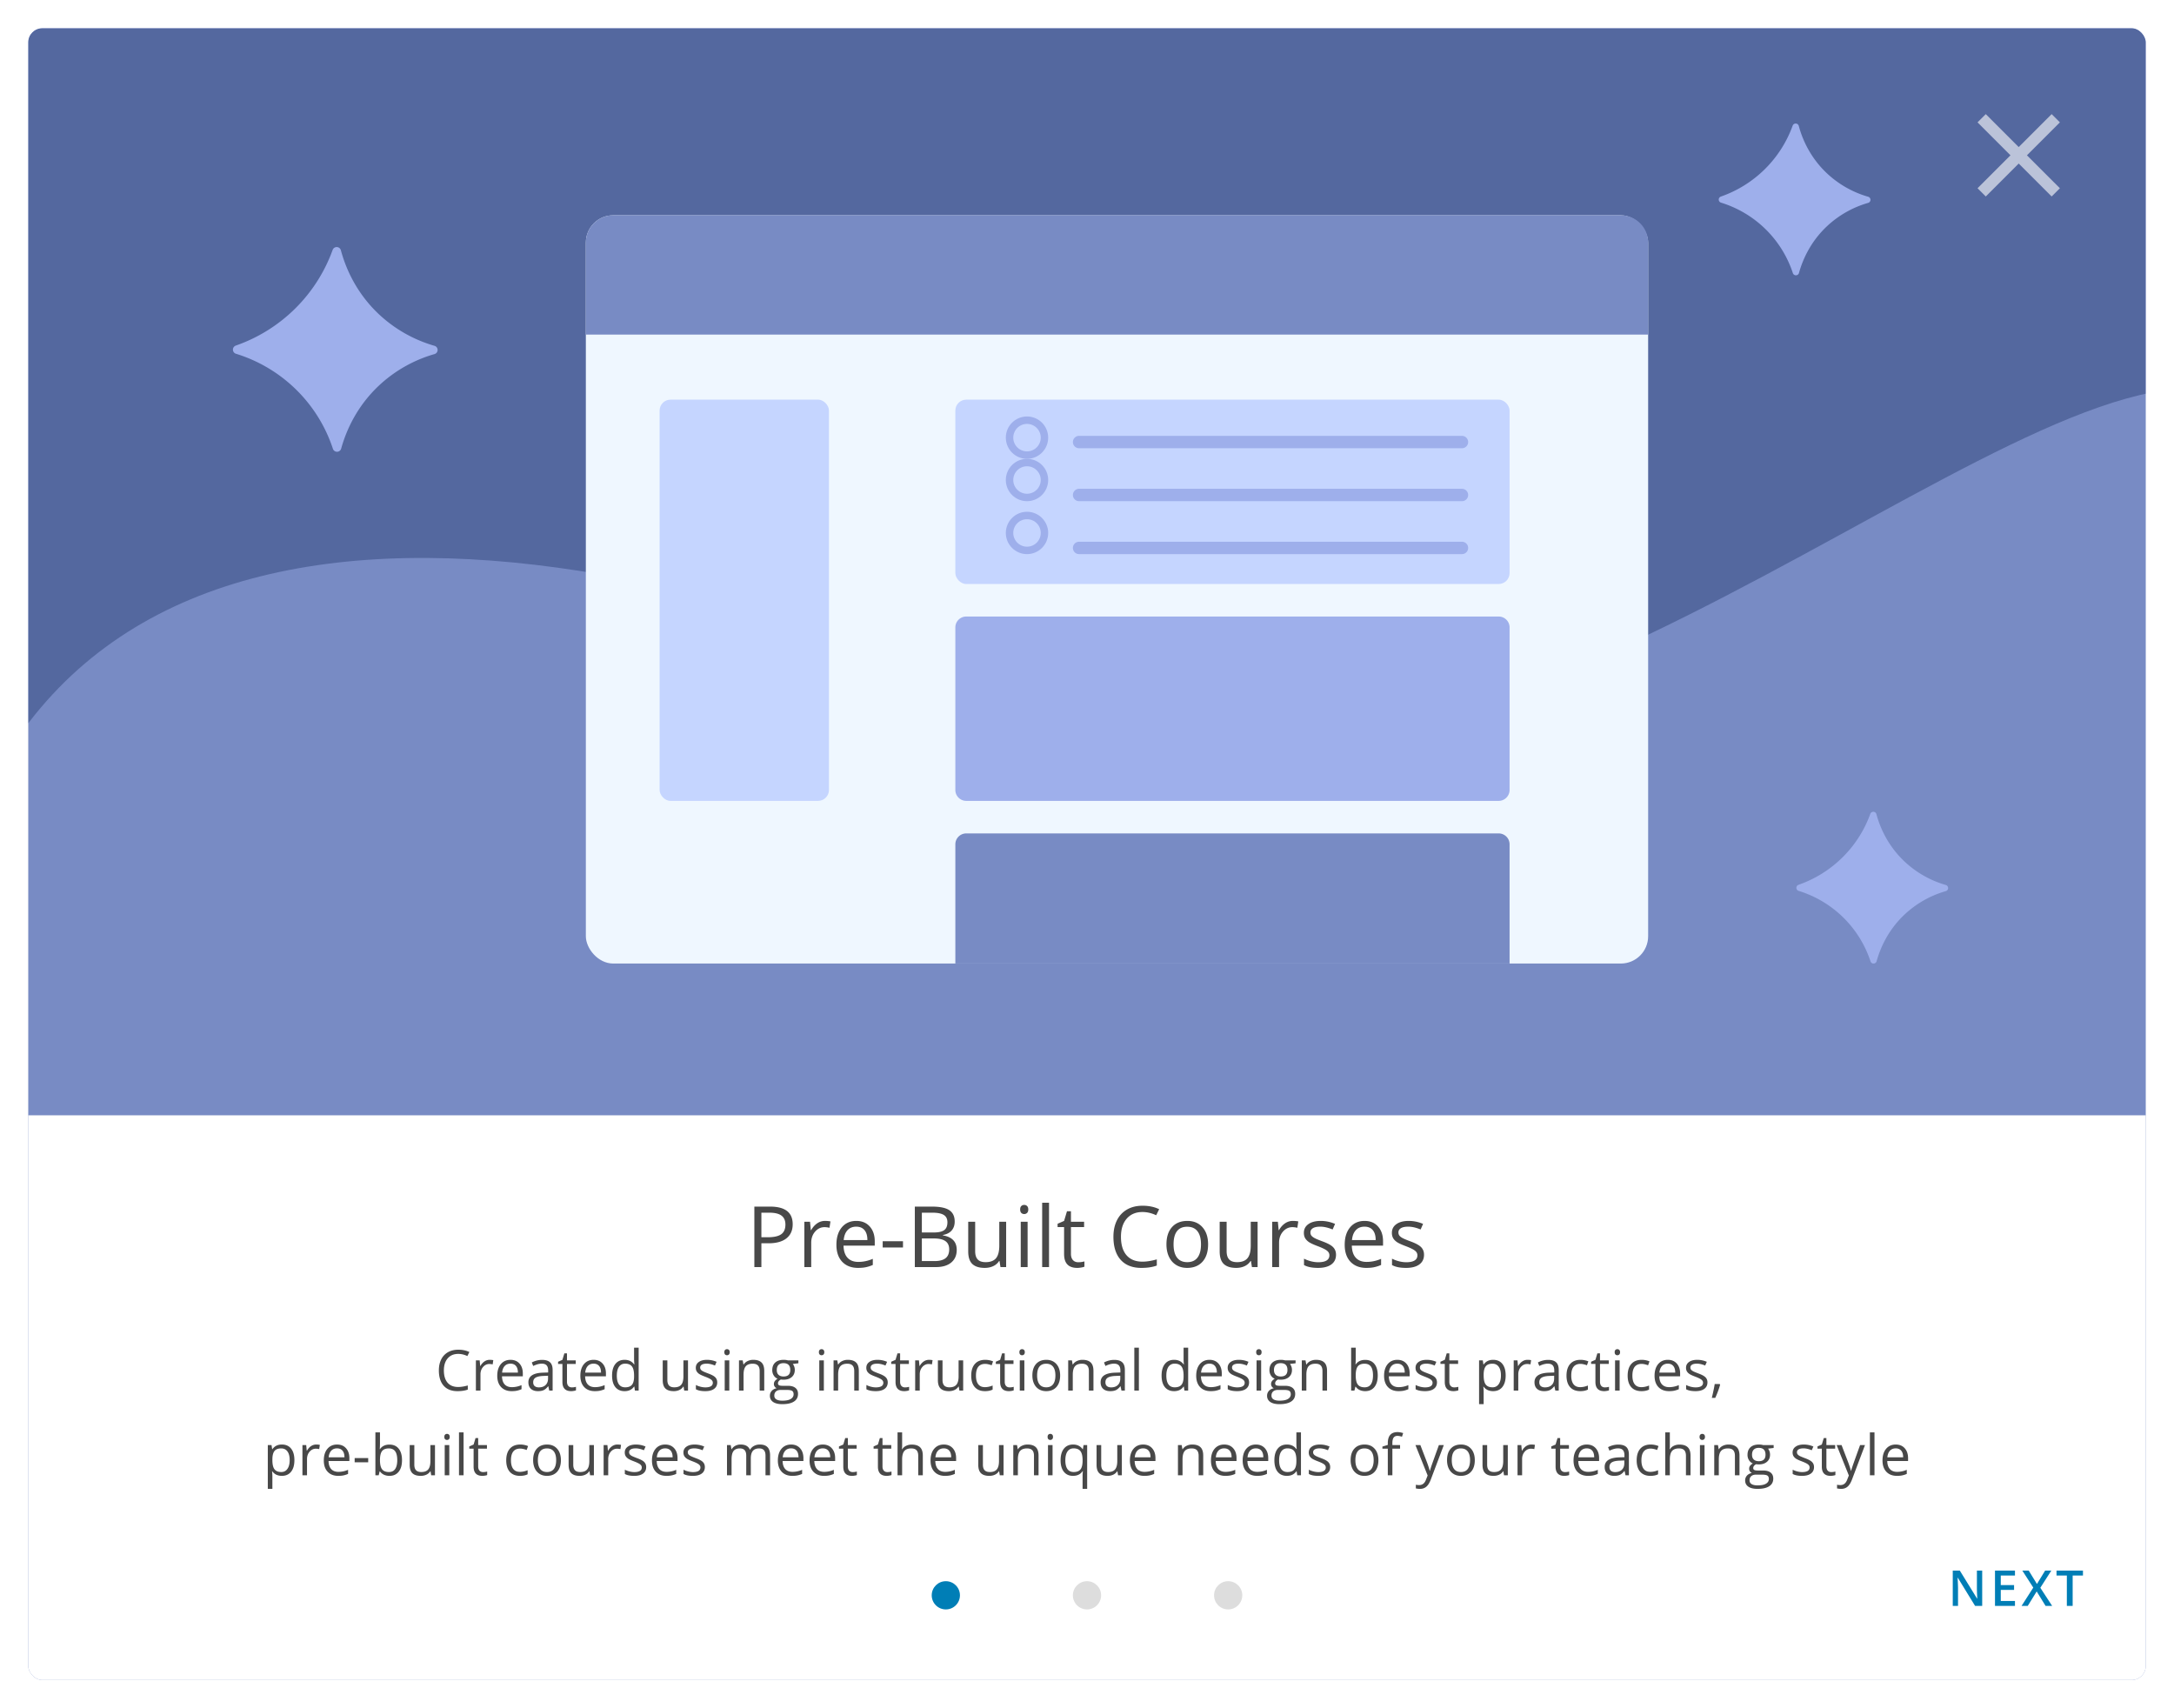 <svg xmlns="http://www.w3.org/2000/svg" width="616" height="484" fill="none"><g filter="url(#a)"><g clip-path="url(#b)"><rect width="600" height="468" x="8" y="6" fill="#788BC4" rx="4"/><g filter="url(#c)"><path fill="#54689F" d="M291.5 195C146.074 131.258-4.28 123.266-20 278V-9h643v113c-66.167-2.5-210.235 144.152-331.5 91z"/></g><g filter="url(#d)"><path fill="#9EAFEB" d="M96.67 121.105a1.218 1.218 0 0 1-1.147.895 1.226 1.226 0 0 1-1.191-.836 41.789 41.789 0 0 0-10.451-16.803 41.935 41.935 0 0 0-17.024-10.132A1.224 1.224 0 0 1 66 93.086a1.218 1.218 0 0 1 .816-1.173 44.922 44.922 0 0 0 16.792-10.462 44.775 44.775 0 0 0 10.65-16.647A1.22 1.22 0 0 1 95.461 64a1.224 1.224 0 0 1 1.127.908c1.28 4.752 4.118 11.75 10.528 17.892a38.641 38.641 0 0 0 16.001 9.18 1.224 1.224 0 0 1 .882 1.172 1.218 1.218 0 0 1-.882 1.17 38.578 38.578 0 0 0-15.657 8.842c-6.516 6.086-9.45 13.106-10.79 17.94z"/></g><g filter="url(#e)"><path fill="#9EAFEB" d="M509.738 71.336a.9.9 0 0 1-.85.664.906.906 0 0 1-.883-.62 30.986 30.986 0 0 0-7.748-12.457 31.095 31.095 0 0 0-12.622-7.512.909.909 0 0 1-.635-.848.903.903 0 0 1 .605-.869 33.295 33.295 0 0 0 12.449-7.756 33.2 33.2 0 0 0 7.896-12.342.902.902 0 0 1 .893-.595.906.906 0 0 1 .835.673c.949 3.523 3.053 8.711 7.805 13.265a28.65 28.65 0 0 0 11.863 6.806.904.904 0 0 1 0 1.736 28.607 28.607 0 0 0-11.608 6.555c-4.831 4.512-7.005 9.717-8 13.3z"/></g><g filter="url(#f)"><path fill="#9EAFEB" d="M531.738 266.336a.905.905 0 0 1-1.733.044 30.992 30.992 0 0 0-7.748-12.457 31.088 31.088 0 0 0-12.622-7.512.908.908 0 0 1-.635-.848.905.905 0 0 1 .605-.869 33.291 33.291 0 0 0 12.449-7.756 33.198 33.198 0 0 0 7.896-12.342.903.903 0 0 1 1.421-.395c.15.121.258.287.307.473.949 3.523 3.053 8.711 7.805 13.265a28.65 28.65 0 0 0 11.863 6.806.904.904 0 0 1 0 1.736 28.598 28.598 0 0 0-11.608 6.555c-4.831 4.512-7.005 9.717-8 13.3z"/></g><g filter="url(#g)"><rect width="301" height="212" x="166" y="55" fill="#EFF7FF" rx="7.737"/><rect width="47.986" height="113.681" x="186.899" y="107.232" fill="#C5D5FF" rx="3.095"/><rect width="157.043" height="52.232" x="270.696" y="107.232" fill="#C5D5FF" rx="3.095"/><path fill="#788BC4" d="M166 62.737A7.737 7.737 0 0 1 173.737 55h285.526A7.737 7.737 0 0 1 467 62.737v26.06H166v-26.06z"/><path fill="#9EAFEB" d="M270.696 171.776a3.095 3.095 0 0 1 3.095-3.095h150.853a3.095 3.095 0 0 1 3.095 3.095v46.042a3.095 3.095 0 0 1-3.095 3.095H273.791a3.095 3.095 0 0 1-3.095-3.095v-46.042z"/><path fill="#788BC4" d="M270.696 233.225a3.095 3.095 0 0 1 3.095-3.095h150.853a3.095 3.095 0 0 1 3.095 3.095V267H270.696v-33.775z"/><path stroke="#9EAFEB" stroke-linecap="round" stroke-width="3.512" d="M305.756 134.244h108.488m-108.488 15h108.488m-108.488 27h84.488"/><path stroke="#9EAFEB" stroke-width="2.107" d="M295.946 175.5c0 2.371-2.126 4.446-4.946 4.446s-4.946-2.075-4.946-4.446c0-2.371 2.126-4.446 4.946-4.446s4.946 2.075 4.946 4.446z"/><path stroke="#9EAFEB" stroke-linecap="round" stroke-width="3.512" d="M305.756 119.244h108.488m-108.488 57h84.488"/><path stroke="#9EAFEB" stroke-width="2.107" d="M295.946 175.5c0 2.371-2.126 4.446-4.946 4.446s-4.946-2.075-4.946-4.446c0-2.371 2.126-4.446 4.946-4.446s4.946 2.075 4.946 4.446z"/><path stroke="#9EAFEB" stroke-linecap="round" stroke-width="3.512" d="M305.756 176.244h84.488"/><circle cx="291" cy="118" r="4.946" stroke="#9EAFEB" stroke-width="2.107"/><circle cx="291" cy="176" r="4.946" stroke="#9EAFEB" stroke-width="2.107"/></g><circle cx="291" cy="134" r="4.946" stroke="#9EAFEB" stroke-width="2.107"/><circle cx="291" cy="149" r="4.946" stroke="#9EAFEB" stroke-width="2.107"/><path fill="#fff" fill-opacity=".6" fill-rule="evenodd" d="m583.667 32.667-2.334-2.334L572 39.667l-9.333-9.334-2.334 2.334L569.667 42l-9.334 9.333 2.334 2.334L572 44.333l9.333 9.334 2.334-2.334L574.333 42l9.334-9.333z" clip-rule="evenodd"/><path fill="#fff" d="M8 314h600v160H8z"/><circle cx="268" cy="450" r="4" fill="#007EB6"/><circle cx="308" cy="450" r="4" fill="#DDD"/><circle cx="348" cy="450" r="4" fill="#DDD"/><path fill="#007EB6" d="M561.652 453h-2.016l-4.895-7.978h-.061c.018.269.034.554.048.855.018.301.031.611.041.93.013.319.025.642.034.97V453h-1.491v-9.994h2.003l4.888 7.923h.048l-.034-.8c-.014-.301-.028-.611-.041-.93a83.857 83.857 0 0 1-.021-.936v-5.257h1.497V453zm9.286 0h-5.661v-9.994h5.661v1.381h-4.02v2.714h3.767v1.374h-3.767v3.137h4.02V453zm10.536 0h-1.867l-2.515-4.095-2.53 4.095h-1.756l3.322-5.182-3.097-4.812h1.812l2.324 3.787 2.311-3.787h1.756l-3.11 4.86 3.35 5.134zm5.812 0h-1.647v-8.6h-2.926v-1.394h7.492v1.394h-2.919v8.6z"/><path fill="#484848" d="M224.609 344.859c0 1.735-.593 3.071-1.781 4.008-1.18.93-2.871 1.395-5.074 1.395h-2.016V357h-1.992v-17.133h4.442c4.281 0 6.421 1.664 6.421 4.992zm-8.871 3.692h1.793c1.766 0 3.043-.285 3.832-.856.789-.57 1.184-1.484 1.184-2.742 0-1.133-.371-1.976-1.113-2.531-.743-.555-1.899-.832-3.469-.832h-2.227v6.961zm18.035-4.629a7.68 7.68 0 0 1 1.536.14l-.27 1.805c-.531-.117-1-.176-1.406-.176-1.039 0-1.93.422-2.672 1.266-.734.844-1.102 1.895-1.102 3.152V357h-1.945v-12.844h1.606l.222 2.379h.094c.476-.836 1.051-1.48 1.723-1.933a3.869 3.869 0 0 1 2.214-.68zm9.364 13.312c-1.899 0-3.399-.578-4.5-1.734-1.094-1.156-1.641-2.762-1.641-4.816 0-2.071.508-3.715 1.524-4.934 1.023-1.219 2.394-1.828 4.113-1.828 1.609 0 2.883.531 3.82 1.594.938 1.054 1.406 2.449 1.406 4.183v1.231h-8.847c.039 1.508.418 2.652 1.136 3.433.727.782 1.747 1.172 3.059 1.172 1.383 0 2.75-.289 4.102-.867v1.734a9.952 9.952 0 0 1-1.957.633c-.61.133-1.348.199-2.215.199zm-.528-11.683c-1.031 0-1.855.336-2.472 1.008-.61.671-.969 1.601-1.078 2.789h6.714c0-1.227-.273-2.164-.82-2.813-.547-.656-1.328-.984-2.344-.984zm7.5 5.906v-1.781h5.754v1.781h-5.754zm9.106-11.59h4.84c2.273 0 3.918.34 4.933 1.02 1.016.679 1.524 1.754 1.524 3.222 0 1.016-.285 1.856-.856 2.52-.562.656-1.386 1.082-2.472 1.277v.117c2.601.446 3.902 1.813 3.902 4.102 0 1.531-.52 2.727-1.559 3.586-1.031.859-2.476 1.289-4.336 1.289h-5.976v-17.133zm1.992 7.336h3.281c1.407 0 2.418-.219 3.035-.656.618-.445.926-1.192.926-2.238 0-.961-.344-1.653-1.031-2.075-.688-.429-1.781-.644-3.281-.644h-2.93v5.613zm0 1.688v6.41h3.574c1.383 0 2.422-.266 3.117-.797.704-.539 1.055-1.379 1.055-2.52 0-1.062-.359-1.843-1.078-2.343-.711-.5-1.797-.75-3.258-.75h-3.41zm15.105-4.735v8.332c0 1.047.239 1.828.715 2.344.477.516 1.223.773 2.239.773 1.343 0 2.324-.367 2.941-1.101.625-.734.938-1.934.938-3.598v-6.75h1.945V357h-1.606l-.281-1.723h-.105a3.866 3.866 0 0 1-1.664 1.453c-.704.336-1.508.504-2.414.504-1.563 0-2.735-.371-3.516-1.113-.774-.742-1.16-1.93-1.16-3.562v-8.403h1.968zM291.172 357h-1.945v-12.844h1.945V357zm-2.11-16.324c0-.446.11-.77.329-.973.218-.211.492-.316.82-.316.312 0 .582.105.809.316.226.211.339.535.339.973 0 .437-.113.765-.339.984a1.149 1.149 0 0 1-.809.317c-.328 0-.602-.106-.82-.317-.219-.219-.329-.547-.329-.984zm8.18 16.324h-1.945v-18.234h1.945V357zm8.274-1.371c.343 0 .675-.024.996-.07.32-.055.574-.11.761-.164v1.488c-.211.101-.523.183-.937.246-.406.07-.774.105-1.102.105-2.484 0-3.726-1.308-3.726-3.925v-7.641h-1.84v-.938l1.84-.808.82-2.742h1.125v2.976h3.727v1.512h-3.727v7.559c0 .773.184 1.367.551 1.781.367.414.871.621 1.512.621zm18.199-14.227c-1.883 0-3.371.629-4.465 1.887-1.086 1.25-1.629 2.965-1.629 5.145 0 2.242.524 3.976 1.57 5.203 1.055 1.218 2.555 1.828 4.5 1.828 1.196 0 2.559-.215 4.09-.645v1.746c-1.187.446-2.652.668-4.394.668-2.524 0-4.473-.765-5.848-2.296-1.367-1.532-2.051-3.708-2.051-6.528 0-1.765.328-3.312.985-4.64.664-1.329 1.617-2.352 2.859-3.071 1.25-.719 2.719-1.078 4.406-1.078 1.797 0 3.367.328 4.711.984l-.844 1.711c-1.296-.609-2.593-.914-3.89-.914zm18.597 9.164c0 2.094-.527 3.731-1.582 4.911-1.054 1.171-2.511 1.757-4.371 1.757-1.148 0-2.168-.269-3.058-.808-.891-.539-1.578-1.313-2.063-2.321-.484-1.007-.726-2.187-.726-3.539 0-2.093.523-3.722 1.57-4.886 1.047-1.172 2.5-1.758 4.359-1.758 1.797 0 3.223.598 4.278 1.793 1.062 1.195 1.593 2.812 1.593 4.851zm-9.785 0c0 1.641.328 2.891.985 3.75.656.86 1.621 1.289 2.894 1.289 1.274 0 2.239-.425 2.895-1.277.664-.859.996-2.113.996-3.762 0-1.632-.332-2.871-.996-3.714-.656-.852-1.629-1.278-2.918-1.278-1.274 0-2.235.418-2.883 1.254-.648.836-.973 2.082-.973 3.738zm15.035-6.41v8.332c0 1.047.239 1.828.715 2.344.477.516 1.223.773 2.239.773 1.343 0 2.324-.367 2.941-1.101.625-.734.938-1.934.938-3.598v-6.75h1.945V357h-1.606l-.281-1.723h-.105a3.866 3.866 0 0 1-1.664 1.453c-.704.336-1.508.504-2.414.504-1.563 0-2.735-.371-3.516-1.113-.774-.742-1.16-1.93-1.16-3.562v-8.403h1.968zm18.774-.234c.57 0 1.082.047 1.535.14l-.269 1.805c-.532-.117-1-.176-1.407-.176-1.039 0-1.929.422-2.672 1.266-.734.844-1.101 1.895-1.101 3.152V357h-1.945v-12.844h1.605l.223 2.379h.093c.477-.836 1.051-1.48 1.723-1.933a3.872 3.872 0 0 1 2.215-.68zm12.223 9.574c0 1.195-.446 2.117-1.336 2.766-.891.648-2.141.972-3.75.972-1.703 0-3.032-.269-3.985-.808v-1.805a9.602 9.602 0 0 0 1.981.738c.711.18 1.394.27 2.051.27 1.015 0 1.796-.16 2.343-.481.547-.328.821-.824.821-1.488 0-.5-.219-.926-.657-1.277-.429-.36-1.273-.781-2.531-1.266-1.195-.445-2.047-.832-2.555-1.16-.5-.336-.875-.715-1.125-1.137-.242-.422-.363-.925-.363-1.511 0-1.047.426-1.871 1.277-2.473.852-.609 2.02-.914 3.504-.914 1.383 0 2.735.281 4.055.844l-.691 1.582c-1.289-.532-2.457-.797-3.504-.797-.922 0-1.617.144-2.086.433-.469.289-.703.688-.703 1.196 0 .343.086.636.257.879.18.242.465.472.856.691.391.219 1.141.535 2.25.949 1.523.555 2.551 1.113 3.082 1.676.539.563.809 1.27.809 2.121zm8.601 3.738c-1.898 0-3.398-.578-4.5-1.734-1.094-1.156-1.64-2.762-1.64-4.816 0-2.071.507-3.715 1.523-4.934 1.023-1.219 2.395-1.828 4.113-1.828 1.61 0 2.883.531 3.821 1.594.937 1.054 1.406 2.449 1.406 4.183v1.231h-8.848c.039 1.508.418 2.652 1.137 3.433.726.782 1.746 1.172 3.058 1.172 1.383 0 2.75-.289 4.102-.867v1.734a9.931 9.931 0 0 1-1.957.633c-.609.133-1.348.199-2.215.199zm-.527-11.683c-1.031 0-1.856.336-2.473 1.008-.609.671-.969 1.601-1.078 2.789h6.715c0-1.227-.274-2.164-.82-2.813-.547-.656-1.329-.984-2.344-.984zm16.863 7.945c0 1.195-.445 2.117-1.336 2.766-.89.648-2.14.972-3.75.972-1.703 0-3.031-.269-3.984-.808v-1.805a9.593 9.593 0 0 0 1.98.738c.711.18 1.395.27 2.051.27 1.016 0 1.797-.16 2.344-.481.547-.328.82-.824.82-1.488 0-.5-.219-.926-.656-1.277-.43-.36-1.274-.781-2.531-1.266-1.196-.445-2.047-.832-2.555-1.16-.5-.336-.875-.715-1.125-1.137-.242-.422-.363-.925-.363-1.511 0-1.047.425-1.871 1.277-2.473.852-.609 2.02-.914 3.504-.914 1.383 0 2.734.281 4.055.844l-.692 1.582c-1.289-.532-2.457-.797-3.504-.797-.922 0-1.617.144-2.086.433-.468.289-.703.688-.703 1.196 0 .343.086.636.258.879.18.242.465.472.855.691.391.219 1.141.535 2.25.949 1.524.555 2.551 1.113 3.083 1.676.539.563.808 1.27.808 2.121zm-273.66 28.106c-1.255 0-2.247.419-2.977 1.257-.724.834-1.086 1.977-1.086 3.43 0 1.495.349 2.651 1.047 3.469.703.812 1.703 1.219 3 1.219.797 0 1.706-.144 2.727-.43v1.164c-.792.297-1.768.445-2.93.445-1.682 0-2.982-.51-3.898-1.531-.912-1.021-1.367-2.471-1.367-4.352 0-1.177.218-2.208.656-3.093a4.768 4.768 0 0 1 1.906-2.047c.833-.479 1.813-.719 2.938-.719 1.197 0 2.244.219 3.14.656l-.562 1.141c-.865-.406-1.729-.609-2.594-.609zm8.914 1.679c.38 0 .721.031 1.023.094l-.179 1.203a4.426 4.426 0 0 0-.938-.117c-.692 0-1.286.281-1.781.844-.49.562-.734 1.263-.734 2.101V392h-1.297v-8.562h1.07l.148 1.585h.063c.318-.557.701-.987 1.148-1.289a2.588 2.588 0 0 1 1.477-.453zm6.242 8.875c-1.265 0-2.265-.385-3-1.156-.729-.771-1.094-1.841-1.094-3.211 0-1.38.339-2.477 1.016-3.289.682-.812 1.596-1.219 2.742-1.219 1.073 0 1.922.354 2.547 1.063.625.703.938 1.633.938 2.789v.82h-5.899c.026 1.005.279 1.768.758 2.289.484.521 1.164.781 2.039.781.922 0 1.833-.192 2.734-.578v1.157a6.66 6.66 0 0 1-1.304.421c-.407.089-.899.133-1.477.133zm-.351-7.789c-.688 0-1.237.224-1.649.672-.406.448-.646 1.068-.719 1.859h4.477c0-.817-.182-1.442-.547-1.875-.364-.437-.885-.656-1.562-.656zM155.625 392l-.258-1.219h-.062c-.427.537-.854.901-1.282 1.094-.421.187-.95.281-1.585.281-.849 0-1.516-.218-2-.656-.48-.438-.719-1.06-.719-1.867 0-1.729 1.383-2.636 4.148-2.719l1.453-.047v-.531c0-.672-.146-1.167-.437-1.484-.287-.323-.748-.485-1.383-.485-.714 0-1.521.219-2.422.656l-.398-.992a6.104 6.104 0 0 1 1.382-.539 6.07 6.07 0 0 1 1.516-.195c1.021 0 1.776.226 2.266.68.495.453.742 1.179.742 2.179V392h-.961zm-2.93-.914c.808 0 1.44-.221 1.899-.664.463-.443.695-1.063.695-1.86v-.773l-1.297.055c-1.031.036-1.776.198-2.234.484-.453.281-.68.721-.68 1.32 0 .469.141.826.422 1.071.286.245.685.367 1.195.367zm9.336 0c.229 0 .451-.016.664-.047.214-.036.383-.073.508-.109v.992c-.141.068-.349.122-.625.164-.271.047-.516.07-.734.07-1.656 0-2.485-.872-2.485-2.617v-5.094h-1.226v-.625l1.226-.539.547-1.828h.75v1.985h2.485v1.007h-2.485v5.039c0 .516.123.912.367 1.188.245.276.581.414 1.008.414zm6.508 1.07c-1.266 0-2.266-.385-3-1.156-.729-.771-1.094-1.841-1.094-3.211 0-1.38.339-2.477 1.016-3.289.682-.812 1.596-1.219 2.742-1.219 1.073 0 1.922.354 2.547 1.063.625.703.938 1.633.938 2.789v.82h-5.899c.026 1.005.279 1.768.758 2.289.484.521 1.164.781 2.039.781.922 0 1.833-.192 2.734-.578v1.157a6.66 6.66 0 0 1-1.304.421c-.407.089-.899.133-1.477.133zm-.351-7.789c-.688 0-1.237.224-1.649.672-.406.448-.646 1.068-.719 1.859h4.477c0-.817-.182-1.442-.547-1.875-.365-.437-.885-.656-1.562-.656zm11.546 6.485h-.07c-.599.869-1.495 1.304-2.687 1.304-1.12 0-1.993-.383-2.618-1.148-.619-.766-.929-1.854-.929-3.266 0-1.411.312-2.508.937-3.289.625-.781 1.495-1.172 2.61-1.172 1.161 0 2.052.422 2.671 1.266h.102l-.055-.617-.031-.602v-3.484h1.297V392h-1.055l-.172-1.148zm-2.593.218c.885 0 1.526-.239 1.921-.718.402-.485.602-1.263.602-2.336v-.274c0-1.213-.203-2.078-.609-2.594-.401-.52-1.045-.781-1.93-.781-.76 0-1.344.297-1.75.891-.401.588-.602 1.422-.602 2.5 0 1.094.201 1.919.602 2.476.401.558.99.836 1.766.836zm11.953-7.632v5.554c0 .698.159 1.219.476 1.563.318.343.815.515 1.492.515.896 0 1.55-.244 1.961-.734.417-.49.625-1.289.625-2.398v-4.5h1.297V392h-1.07l-.187-1.148h-.071a2.58 2.58 0 0 1-1.109.968c-.469.224-1.005.336-1.61.336-1.041 0-1.822-.247-2.343-.742-.516-.495-.774-1.286-.774-2.375v-5.601h1.313zm14.133 6.226c0 .797-.297 1.412-.891 1.844-.594.432-1.427.648-2.5.648-1.135 0-2.021-.179-2.656-.539v-1.203c.411.208.851.372 1.32.492.474.12.93.18 1.367.18.677 0 1.198-.107 1.563-.32.364-.219.547-.55.547-.993 0-.333-.146-.617-.438-.851-.286-.24-.849-.521-1.687-.844-.797-.297-1.365-.555-1.704-.773a2.42 2.42 0 0 1-.75-.758c-.161-.281-.242-.617-.242-1.008 0-.698.284-1.247.852-1.648.568-.407 1.346-.61 2.336-.61.922 0 1.823.188 2.703.563l-.461 1.054c-.859-.354-1.638-.531-2.336-.531-.615 0-1.078.097-1.391.289-.312.193-.468.459-.468.797a.99.99 0 0 0 .171.586c.12.162.31.315.571.461.26.146.76.357 1.5.633 1.015.37 1.7.742 2.055 1.117.359.375.539.846.539 1.414zm3.414 2.336h-1.297v-8.562h1.297V392zm-1.407-10.883c0-.297.073-.513.219-.648a.755.755 0 0 1 .547-.211c.208 0 .388.07.539.211.151.14.227.357.227.648 0 .292-.076.511-.227.656a.763.763 0 0 1-.539.211.755.755 0 0 1-.547-.211c-.146-.145-.219-.364-.219-.656zM215.25 392v-5.539c0-.698-.159-1.219-.477-1.563-.317-.343-.815-.515-1.492-.515-.896 0-1.552.242-1.969.726-.416.485-.624 1.284-.624 2.399V392h-1.297v-8.562h1.054l.211 1.171h.063a2.623 2.623 0 0 1 1.117-.976 3.588 3.588 0 0 1 1.602-.352c1.031 0 1.807.25 2.328.75.52.495.781 1.289.781 2.383V392h-1.297zm10.977-8.562v.82l-1.586.187c.145.183.276.422.39.719.115.292.172.622.172.992 0 .839-.286 1.508-.859 2.008s-1.36.75-2.36.75c-.255 0-.494-.021-.718-.062-.552.291-.828.658-.828 1.101 0 .235.096.409.289.524.192.109.523.164.992.164h1.515c.927 0 1.638.195 2.133.586.5.39.75.958.75 1.703 0 .948-.38 1.669-1.14 2.164-.761.5-1.87.75-3.329.75-1.119 0-1.984-.209-2.593-.625-.604-.417-.907-1.005-.907-1.766 0-.521.167-.971.5-1.351.334-.381.803-.638 1.407-.774a1.378 1.378 0 0 1-.555-.461 1.232 1.232 0 0 1-.219-.726c0-.313.084-.586.25-.821.167-.234.43-.461.789-.679a2.349 2.349 0 0 1-1.086-.93 2.754 2.754 0 0 1-.414-1.5c0-.938.282-1.659.844-2.164.563-.511 1.359-.766 2.391-.766.448 0 .851.052 1.211.157h2.961zm-6.829 10c0 .463.196.815.586 1.054.391.24.951.36 1.68.36 1.089 0 1.893-.164 2.414-.493.526-.323.789-.763.789-1.32 0-.463-.143-.786-.429-.969-.287-.177-.826-.265-1.618-.265h-1.554c-.589 0-1.047.14-1.375.422-.329.281-.493.684-.493 1.211zm.704-7.258c0 .599.169 1.052.507 1.359.339.307.81.461 1.414.461 1.266 0 1.899-.615 1.899-1.844 0-1.286-.641-1.929-1.922-1.929-.609 0-1.078.164-1.406.492-.328.328-.492.815-.492 1.461zm13.336 5.82h-1.297v-8.562h1.297V392zm-1.407-10.883c0-.297.073-.513.219-.648a.755.755 0 0 1 .547-.211c.208 0 .388.07.539.211.151.14.226.357.226.648 0 .292-.075.511-.226.656a.763.763 0 0 1-.539.211.755.755 0 0 1-.547-.211c-.146-.145-.219-.364-.219-.656zM242.047 392v-5.539c0-.698-.159-1.219-.477-1.563-.317-.343-.815-.515-1.492-.515-.896 0-1.552.242-1.969.726-.416.485-.625 1.284-.625 2.399V392h-1.296v-8.562h1.054l.211 1.171h.063a2.623 2.623 0 0 1 1.117-.976 3.587 3.587 0 0 1 1.601-.352c1.032 0 1.808.25 2.328.75.521.495.782 1.289.782 2.383V392h-1.297zm9.492-2.336c0 .797-.297 1.412-.891 1.844-.593.432-1.427.648-2.5.648-1.135 0-2.02-.179-2.656-.539v-1.203c.412.208.852.372 1.32.492.474.12.93.18 1.368.18.677 0 1.198-.107 1.562-.32.365-.219.547-.55.547-.993 0-.333-.146-.617-.437-.851-.287-.24-.849-.521-1.688-.844-.797-.297-1.365-.555-1.703-.773a2.42 2.42 0 0 1-.75-.758c-.162-.281-.242-.617-.242-1.008 0-.698.284-1.247.851-1.648.568-.407 1.347-.61 2.336-.61.922 0 1.823.188 2.703.563l-.461 1.054c-.859-.354-1.638-.531-2.336-.531-.614 0-1.078.097-1.39.289-.313.193-.469.459-.469.797 0 .229.057.425.172.586.12.162.31.315.57.461.261.146.761.357 1.5.633 1.016.37 1.701.742 2.055 1.117.359.375.539.846.539 1.414zm4.883 1.422c.229 0 .45-.016.664-.047.213-.036.383-.073.508-.109v.992c-.141.068-.349.122-.625.164-.271.047-.516.07-.735.07-1.656 0-2.484-.872-2.484-2.617v-5.094h-1.227v-.625l1.227-.539.547-1.828h.75v1.985h2.484v1.007h-2.484v5.039c0 .516.122.912.367 1.188.245.276.581.414 1.008.414zm6.797-7.805c.38 0 .721.031 1.023.094l-.18 1.203a4.418 4.418 0 0 0-.937-.117c-.693 0-1.286.281-1.781.844-.49.562-.735 1.263-.735 2.101V392h-1.297v-8.562h1.071l.148 1.585h.063c.317-.557.7-.987 1.148-1.289.448-.302.94-.453 1.477-.453zm3.843.157v5.554c0 .698.159 1.219.477 1.563.318.343.815.515 1.492.515.896 0 1.55-.244 1.961-.734.417-.49.625-1.289.625-2.398v-4.5h1.297V392h-1.07l-.188-1.148h-.07a2.586 2.586 0 0 1-1.109.968c-.469.224-1.006.336-1.61.336-1.041 0-1.823-.247-2.344-.742-.515-.495-.773-1.286-.773-2.375v-5.601h1.312zm12.032 8.718c-1.24 0-2.201-.38-2.883-1.14-.677-.766-1.016-1.847-1.016-3.243 0-1.432.344-2.539 1.032-3.32.692-.781 1.677-1.172 2.953-1.172.411 0 .823.045 1.234.133.412.089.734.193.969.313l-.399 1.101a5.89 5.89 0 0 0-.937-.281 4.063 4.063 0 0 0-.899-.117c-1.739 0-2.609 1.109-2.609 3.328 0 1.052.211 1.859.633 2.422.427.562 1.057.843 1.89.843.714 0 1.446-.153 2.196-.461v1.149c-.573.297-1.294.445-2.164.445zm6.968-1.07c.23 0 .451-.016.665-.047.213-.036.382-.073.507-.109v.992c-.14.068-.349.122-.625.164-.27.047-.515.07-.734.07-1.656 0-2.484-.872-2.484-2.617v-5.094h-1.227v-.625l1.227-.539.547-1.828h.75v1.985h2.484v1.007h-2.484v5.039c0 .516.122.912.367 1.188.244.276.58.414 1.007.414zm4.188.914h-1.297v-8.562h1.297V392zm-1.406-10.883c0-.297.073-.513.218-.648a.757.757 0 0 1 .547-.211c.209 0 .388.07.539.211.151.14.227.357.227.648 0 .292-.076.511-.227.656a.761.761 0 0 1-.539.211.757.757 0 0 1-.547-.211c-.145-.145-.218-.364-.218-.656zm11.547 6.594c0 1.396-.352 2.487-1.055 3.273-.703.782-1.675 1.172-2.914 1.172-.766 0-1.445-.179-2.039-.539-.594-.359-1.052-.875-1.375-1.547-.323-.672-.485-1.458-.485-2.359 0-1.396.349-2.482 1.047-3.258.698-.781 1.667-1.172 2.907-1.172 1.197 0 2.148.399 2.851 1.196.708.796 1.063 1.875 1.063 3.234zm-6.524 0c0 1.094.219 1.927.656 2.5.438.573 1.081.859 1.93.859s1.492-.284 1.93-.851c.443-.573.664-1.409.664-2.508 0-1.089-.221-1.914-.664-2.477-.438-.567-1.086-.851-1.945-.851-.849 0-1.49.278-1.922.836-.433.557-.649 1.388-.649 2.492zM308.531 392v-5.539c0-.698-.159-1.219-.476-1.563-.318-.343-.815-.515-1.493-.515-.895 0-1.552.242-1.968.726-.417.485-.625 1.284-.625 2.399V392h-1.297v-8.562h1.055l.211 1.171H304a2.628 2.628 0 0 1 1.117-.976 3.588 3.588 0 0 1 1.602-.352c1.031 0 1.807.25 2.328.75.521.495.781 1.289.781 2.383V392h-1.297zm9.235 0-.258-1.219h-.063c-.427.537-.854.901-1.281 1.094-.422.187-.95.281-1.586.281-.849 0-1.516-.218-2-.656-.479-.438-.719-1.06-.719-1.867 0-1.729 1.383-2.636 4.149-2.719l1.453-.047v-.531c0-.672-.146-1.167-.438-1.484-.286-.323-.747-.485-1.382-.485-.714 0-1.521.219-2.422.656l-.399-.992a6.112 6.112 0 0 1 1.383-.539 6.064 6.064 0 0 1 1.516-.195c1.021 0 1.776.226 2.265.68.495.453.743 1.179.743 2.179V392h-.961zm-2.93-.914c.807 0 1.44-.221 1.898-.664.464-.443.696-1.063.696-1.86v-.773l-1.297.055c-1.031.036-1.776.198-2.235.484-.453.281-.679.721-.679 1.32 0 .469.14.826.422 1.071.286.245.685.367 1.195.367zm7.867.914h-1.297v-12.156h1.297V392zm12.735-1.148h-.071c-.599.869-1.495 1.304-2.687 1.304-1.12 0-1.992-.383-2.618-1.148-.619-.766-.929-1.854-.929-3.266 0-1.411.312-2.508.937-3.289.625-.781 1.495-1.172 2.61-1.172 1.161 0 2.052.422 2.672 1.266h.101l-.055-.617-.031-.602v-3.484h1.297V392h-1.055l-.171-1.148zm-2.594.218c.885 0 1.526-.239 1.922-.718.401-.485.601-1.263.601-2.336v-.274c0-1.213-.203-2.078-.609-2.594-.401-.52-1.044-.781-1.93-.781-.76 0-1.344.297-1.75.891-.401.588-.601 1.422-.601 2.5 0 1.094.2 1.919.601 2.476.401.558.99.836 1.766.836zm10.195 1.086c-1.266 0-2.266-.385-3-1.156-.729-.771-1.094-1.841-1.094-3.211 0-1.38.339-2.477 1.016-3.289.682-.812 1.596-1.219 2.742-1.219 1.073 0 1.922.354 2.547 1.063.625.703.938 1.633.938 2.789v.82h-5.899c.026 1.005.279 1.768.758 2.289.484.521 1.164.781 2.039.781.922 0 1.833-.192 2.734-.578v1.157a6.66 6.66 0 0 1-1.304.421c-.407.089-.899.133-1.477.133zm-.351-7.789c-.688 0-1.237.224-1.649.672-.406.448-.646 1.068-.719 1.859h4.477c0-.817-.182-1.442-.547-1.875-.365-.437-.885-.656-1.562-.656zm11.242 5.297c0 .797-.297 1.412-.891 1.844-.594.432-1.427.648-2.5.648-1.135 0-2.021-.179-2.656-.539v-1.203c.411.208.851.372 1.32.492.474.12.93.18 1.367.18.677 0 1.198-.107 1.563-.32.364-.219.547-.55.547-.993 0-.333-.146-.617-.438-.851-.286-.24-.849-.521-1.687-.844-.797-.297-1.365-.555-1.703-.773-.334-.224-.584-.477-.75-.758-.162-.281-.243-.617-.243-1.008 0-.698.284-1.247.852-1.648.568-.407 1.346-.61 2.336-.61.922 0 1.823.188 2.703.563l-.461 1.054c-.859-.354-1.638-.531-2.336-.531-.614 0-1.078.097-1.391.289-.312.193-.468.459-.468.797 0 .229.057.425.172.586.119.162.31.315.57.461.26.146.76.357 1.5.633 1.016.37 1.7.742 2.055 1.117.359.375.539.846.539 1.414zm3.414 2.336h-1.297v-8.562h1.297V392zm-1.406-10.883c0-.297.072-.513.218-.648a.755.755 0 0 1 .547-.211c.208 0 .388.07.539.211.151.14.227.357.227.648 0 .292-.076.511-.227.656a.763.763 0 0 1-.539.211.755.755 0 0 1-.547-.211c-.146-.145-.218-.364-.218-.656zm11.164 2.321v.82l-1.586.187c.145.183.276.422.39.719.115.292.172.622.172.992 0 .839-.286 1.508-.859 2.008s-1.36.75-2.36.75c-.255 0-.494-.021-.718-.062-.552.291-.829.658-.829 1.101a.57.57 0 0 0 .29.524c.192.109.523.164.992.164h1.515c.927 0 1.638.195 2.133.586.5.39.75.958.75 1.703 0 .948-.38 1.669-1.14 2.164-.761.5-1.87.75-3.329.75-1.119 0-1.984-.209-2.593-.625-.604-.417-.907-1.005-.907-1.766 0-.521.167-.971.5-1.351.334-.381.803-.638 1.407-.774a1.378 1.378 0 0 1-.555-.461 1.232 1.232 0 0 1-.219-.726c0-.313.084-.586.25-.821.167-.234.43-.461.789-.679a2.349 2.349 0 0 1-1.086-.93 2.754 2.754 0 0 1-.414-1.5c0-.938.282-1.659.844-2.164.563-.511 1.359-.766 2.391-.766.448 0 .851.052 1.211.157h2.961zm-6.829 10c0 .463.196.815.586 1.054.391.24.951.36 1.68.36 1.089 0 1.893-.164 2.414-.493.526-.323.789-.763.789-1.32 0-.463-.143-.786-.43-.969-.286-.177-.825-.265-1.617-.265h-1.554c-.589 0-1.047.14-1.375.422-.328.281-.493.684-.493 1.211zm.704-7.258c0 .599.169 1.052.507 1.359.339.307.81.461 1.414.461 1.266 0 1.899-.615 1.899-1.844 0-1.286-.641-1.929-1.922-1.929-.609 0-1.078.164-1.406.492-.328.328-.492.815-.492 1.461zm13.742 5.82v-5.539c0-.698-.159-1.219-.477-1.563-.318-.343-.815-.515-1.492-.515-.896 0-1.552.242-1.969.726-.416.485-.625 1.284-.625 2.399V392h-1.297v-8.562h1.055l.211 1.171h.063a2.623 2.623 0 0 1 1.117-.976 3.587 3.587 0 0 1 1.601-.352c1.032 0 1.808.25 2.328.75.521.495.782 1.289.782 2.383V392h-1.297zm12.109-8.703c1.125 0 1.998.385 2.617 1.156.625.766.938 1.852.938 3.258s-.315 2.5-.945 3.281c-.626.776-1.495 1.164-2.61 1.164a3.774 3.774 0 0 1-1.531-.304 2.908 2.908 0 0 1-1.156-.954h-.094l-.274 1.102h-.929v-12.156h1.297v2.953c0 .661-.021 1.255-.063 1.781h.063c.604-.854 1.5-1.281 2.687-1.281zm-.187 1.086c-.886 0-1.524.255-1.914.765-.391.506-.586 1.36-.586 2.563s.2 2.065.601 2.586c.401.515 1.044.773 1.93.773.797 0 1.39-.289 1.781-.867.391-.583.586-1.419.586-2.508 0-1.114-.195-1.945-.586-2.492-.391-.547-.995-.82-1.812-.82zm9.632 7.773c-1.265 0-2.265-.385-3-1.156-.729-.771-1.093-1.841-1.093-3.211 0-1.38.338-2.477 1.015-3.289.683-.812 1.597-1.219 2.743-1.219 1.072 0 1.921.354 2.546 1.063.625.703.938 1.633.938 2.789v.82h-5.899c.026 1.005.279 1.768.758 2.289.485.521 1.164.781 2.039.781.922 0 1.834-.192 2.735-.578v1.157a6.69 6.69 0 0 1-1.305.421c-.406.089-.898.133-1.477.133zm-.351-7.789c-.688 0-1.237.224-1.649.672-.406.448-.645 1.068-.718 1.859h4.476c0-.817-.182-1.442-.547-1.875-.364-.437-.885-.656-1.562-.656zm11.242 5.297c0 .797-.297 1.412-.891 1.844-.593.432-1.427.648-2.5.648-1.135 0-2.02-.179-2.656-.539v-1.203a6.49 6.49 0 0 0 1.321.492c.473.12.929.18 1.367.18.677 0 1.198-.107 1.562-.32.365-.219.547-.55.547-.993 0-.333-.146-.617-.437-.851-.287-.24-.849-.521-1.688-.844-.797-.297-1.365-.555-1.703-.773a2.42 2.42 0 0 1-.75-.758c-.162-.281-.242-.617-.242-1.008 0-.698.284-1.247.851-1.648.568-.407 1.347-.61 2.336-.61.922 0 1.823.188 2.703.563l-.461 1.054c-.859-.354-1.638-.531-2.335-.531-.615 0-1.079.097-1.391.289-.313.193-.469.459-.469.797 0 .229.057.425.172.586.12.162.31.315.57.461.261.146.761.357 1.5.633 1.016.37 1.701.742 2.055 1.117.359.375.539.846.539 1.414zm4.883 1.422c.229 0 .45-.016.664-.047.213-.036.383-.073.508-.109v.992c-.141.068-.349.122-.625.164-.271.047-.516.07-.735.07-1.656 0-2.484-.872-2.484-2.617v-5.094h-1.227v-.625l1.227-.539.547-1.828h.75v1.985h2.484v1.007h-2.484v5.039c0 .516.122.912.367 1.188.245.276.581.414 1.008.414zm11.031 1.07a3.774 3.774 0 0 1-1.531-.304 2.908 2.908 0 0 1-1.156-.954h-.094c.062.5.094.974.094 1.422v3.524h-1.297v-12.406h1.054l.18 1.171h.063c.333-.468.721-.807 1.164-1.015.442-.209.95-.313 1.523-.313 1.136 0 2.011.388 2.625 1.164.62.776.93 1.865.93 3.266 0 1.406-.315 2.5-.945 3.281-.626.776-1.495 1.164-2.61 1.164zm-.187-7.773c-.875 0-1.508.242-1.899.726-.39.485-.591 1.256-.601 2.313v.289c0 1.203.2 2.065.601 2.586.401.515 1.044.773 1.93.773.739 0 1.318-.299 1.734-.898.422-.599.633-1.425.633-2.477 0-1.067-.211-1.885-.633-2.453-.416-.573-1.005-.859-1.765-.859zm9.921-1.102c.381 0 .722.031 1.024.094l-.18 1.203a4.418 4.418 0 0 0-.937-.117c-.693 0-1.287.281-1.781.844-.49.562-.735 1.263-.735 2.101V392h-1.297v-8.562h1.071l.148 1.585h.063c.317-.557.7-.987 1.148-1.289.448-.302.94-.453 1.476-.453zm7.891 8.719-.258-1.219h-.062c-.427.537-.854.901-1.281 1.094-.422.187-.951.281-1.586.281-.849 0-1.516-.218-2-.656-.48-.438-.719-1.06-.719-1.867 0-1.729 1.383-2.636 4.148-2.719l1.453-.047v-.531c0-.672-.145-1.167-.437-1.484-.287-.323-.747-.485-1.383-.485-.713 0-1.521.219-2.422.656l-.398-.992a6.112 6.112 0 0 1 1.383-.539 6.056 6.056 0 0 1 1.515-.195c1.021 0 1.776.226 2.266.68.495.453.742 1.179.742 2.179V392h-.961zm-2.93-.914c.808 0 1.441-.221 1.899-.664.463-.443.695-1.063.695-1.86v-.773l-1.297.055c-1.031.036-1.776.198-2.234.484-.453.281-.68.721-.68 1.32 0 .469.141.826.422 1.071.287.245.685.367 1.195.367zm9.993 1.07c-1.24 0-2.201-.38-2.883-1.14-.677-.766-1.016-1.847-1.016-3.243 0-1.432.344-2.539 1.031-3.32.693-.781 1.678-1.172 2.954-1.172.411 0 .822.045 1.234.133.411.089.734.193.969.313l-.399 1.101a5.89 5.89 0 0 0-.937-.281 4.063 4.063 0 0 0-.899-.117c-1.739 0-2.609 1.109-2.609 3.328 0 1.052.211 1.859.633 2.422.427.562 1.057.843 1.89.843.714 0 1.446-.153 2.196-.461v1.149c-.573.297-1.295.445-2.164.445zm6.968-1.07c.23 0 .451-.016.664-.047.214-.036.383-.073.508-.109v.992c-.14.068-.349.122-.625.164-.271.047-.515.07-.734.07-1.656 0-2.485-.872-2.485-2.617v-5.094h-1.226v-.625l1.226-.539.547-1.828h.75v1.985h2.485v1.007h-2.485v5.039c0 .516.123.912.368 1.188.244.276.58.414 1.007.414zm4.188.914h-1.297v-8.562h1.297V392zm-1.406-10.883c0-.297.073-.513.218-.648a.755.755 0 0 1 .547-.211c.209 0 .388.07.539.211.151.14.227.357.227.648 0 .292-.076.511-.227.656a.761.761 0 0 1-.539.211.755.755 0 0 1-.547-.211c-.145-.145-.218-.364-.218-.656zm7.578 11.039c-1.24 0-2.201-.38-2.883-1.14-.677-.766-1.016-1.847-1.016-3.243 0-1.432.344-2.539 1.032-3.32.692-.781 1.677-1.172 2.953-1.172.411 0 .823.045 1.234.133.412.089.734.193.969.313l-.399 1.101a5.89 5.89 0 0 0-.937-.281 4.063 4.063 0 0 0-.899-.117c-1.739 0-2.609 1.109-2.609 3.328 0 1.052.211 1.859.633 2.422.427.562 1.057.843 1.89.843.714 0 1.446-.153 2.196-.461v1.149c-.573.297-1.294.445-2.164.445zm7.82 0c-1.266 0-2.266-.385-3-1.156-.729-.771-1.094-1.841-1.094-3.211 0-1.38.339-2.477 1.016-3.289.682-.812 1.596-1.219 2.742-1.219 1.073 0 1.922.354 2.547 1.063.625.703.937 1.633.937 2.789v.82h-5.898c.026 1.005.279 1.768.758 2.289.484.521 1.164.781 2.039.781.922 0 1.833-.192 2.734-.578v1.157a6.66 6.66 0 0 1-1.304.421c-.407.089-.899.133-1.477.133zm-.352-7.789c-.687 0-1.236.224-1.648.672-.406.448-.646 1.068-.719 1.859h4.477c0-.817-.182-1.442-.547-1.875-.365-.437-.885-.656-1.563-.656zm11.243 5.297c0 .797-.297 1.412-.891 1.844-.594.432-1.427.648-2.5.648-1.135 0-2.021-.179-2.656-.539v-1.203c.411.208.851.372 1.32.492.474.12.93.18 1.367.18.677 0 1.198-.107 1.563-.32.364-.219.547-.55.547-.993 0-.333-.146-.617-.438-.851-.286-.24-.849-.521-1.687-.844-.797-.297-1.365-.555-1.703-.773-.334-.224-.584-.477-.75-.758-.162-.281-.243-.617-.243-1.008 0-.698.284-1.247.852-1.648.568-.407 1.346-.61 2.336-.61.922 0 1.823.188 2.703.563l-.461 1.054c-.859-.354-1.638-.531-2.336-.531-.614 0-1.078.097-1.39.289-.313.193-.469.459-.469.797 0 .229.057.425.172.586.119.162.31.315.57.461.26.146.76.357 1.5.633 1.016.37 1.7.742 2.055 1.117.359.375.539.846.539 1.414zm3.476.477.117.179c-.135.521-.33 1.125-.586 1.813-.255.693-.52 1.336-.796 1.929h-.977c.141-.541.294-1.21.461-2.007.172-.797.292-1.435.359-1.914h1.422zM79.867 416.156a3.776 3.776 0 0 1-1.531-.304 2.91 2.91 0 0 1-1.156-.954h-.094c.062.5.094.974.094 1.422v3.524h-1.297v-12.406h1.055l.18 1.171h.062c.333-.468.721-.807 1.164-1.015.443-.209.95-.313 1.523-.313 1.136 0 2.01.388 2.625 1.164.62.776.93 1.865.93 3.266 0 1.406-.315 2.5-.945 3.281-.625.776-1.495 1.164-2.61 1.164zm-.187-7.773c-.875 0-1.508.242-1.899.726-.39.485-.59 1.256-.601 2.313v.289c0 1.203.2 2.065.601 2.586.401.515 1.044.773 1.93.773.74 0 1.318-.299 1.734-.898.422-.599.633-1.425.633-2.477 0-1.067-.21-1.885-.633-2.453-.416-.573-1.005-.859-1.765-.859zm9.922-1.102c.38 0 .72.031 1.023.094l-.18 1.203a4.425 4.425 0 0 0-.937-.117c-.693 0-1.287.281-1.781.844-.49.562-.735 1.263-.735 2.101V416h-1.297v-8.562h1.07l.15 1.585h.062c.317-.557.7-.987 1.148-1.289.448-.302.94-.453 1.477-.453zm6.242 8.875c-1.266 0-2.266-.385-3-1.156-.73-.771-1.094-1.841-1.094-3.211 0-1.38.338-2.477 1.016-3.289.682-.812 1.596-1.219 2.742-1.219 1.073 0 1.922.354 2.547 1.063.625.703.937 1.633.937 2.789v.82h-5.898c.026 1.005.278 1.768.758 2.289.484.521 1.164.781 2.039.781.921 0 1.833-.192 2.734-.578v1.157a6.661 6.661 0 0 1-1.305.421c-.406.089-.898.133-1.476.133zm-.352-7.789c-.687 0-1.237.224-1.648.672-.406.448-.646 1.068-.719 1.859h4.477c0-.817-.183-1.442-.547-1.875-.365-.437-.886-.656-1.563-.656zm5 3.938v-1.188h3.836v1.188h-3.836zm9.86-5.008c1.125 0 1.997.385 2.617 1.156.625.766.937 1.852.937 3.258s-.315 2.5-.945 3.281c-.625.776-1.495 1.164-2.609 1.164a3.779 3.779 0 0 1-1.532-.304 2.915 2.915 0 0 1-1.156-.954h-.094l-.273 1.102h-.93v-12.156h1.297v2.953c0 .661-.021 1.255-.062 1.781h.062c.604-.854 1.5-1.281 2.688-1.281zm-.188 1.086c-.885 0-1.523.255-1.914.765-.391.506-.586 1.36-.586 2.563s.201 2.065.602 2.586c.401.515 1.044.773 1.929.773.797 0 1.391-.289 1.782-.867.39-.583.585-1.419.585-2.508 0-1.114-.195-1.945-.585-2.492-.391-.547-.995-.82-1.813-.82zm7.234-.945v5.554c0 .698.159 1.219.477 1.563.318.343.815.515 1.492.515.896 0 1.55-.244 1.961-.734.417-.49.625-1.289.625-2.398v-4.5h1.297V416h-1.07l-.188-1.148h-.07a2.588 2.588 0 0 1-1.11.968c-.468.224-1.005.336-1.609.336-1.042 0-1.823-.247-2.344-.742-.515-.495-.773-1.286-.773-2.375v-5.601h1.312zm9.907 8.562h-1.297v-8.562h1.297V416zm-1.407-10.883c0-.297.073-.513.219-.648a.755.755 0 0 1 .547-.211c.208 0 .388.07.539.211.151.14.227.357.227.648 0 .292-.076.511-.227.656a.763.763 0 0 1-.539.211.755.755 0 0 1-.547-.211c-.146-.145-.219-.364-.219-.656zM131.352 416h-1.297v-12.156h1.297V416zm5.515-.914c.229 0 .451-.016.664-.047.214-.036.383-.073.508-.109v.992c-.141.068-.349.122-.625.164-.271.047-.516.07-.734.07-1.657 0-2.485-.872-2.485-2.617v-5.094h-1.226v-.625l1.226-.539.547-1.828h.75v1.985h2.485v1.007h-2.485v5.039c0 .516.123.912.367 1.188.245.276.581.414 1.008.414zm10.469 1.07c-1.24 0-2.201-.38-2.883-1.14-.677-.766-1.015-1.847-1.015-3.243 0-1.432.343-2.539 1.031-3.32.692-.781 1.677-1.172 2.953-1.172.411 0 .823.045 1.234.133.412.089.735.193.969.313l-.398 1.101a5.902 5.902 0 0 0-.938-.281 4.055 4.055 0 0 0-.898-.117c-1.74 0-2.61 1.109-2.61 3.328 0 1.052.211 1.859.633 2.422.427.562 1.057.843 1.891.843.713 0 1.445-.153 2.195-.461v1.149c-.573.297-1.294.445-2.164.445zm11.594-4.445c0 1.396-.352 2.487-1.055 3.273-.703.782-1.674 1.172-2.914 1.172-.766 0-1.445-.179-2.039-.539-.594-.359-1.052-.875-1.375-1.547-.323-.672-.485-1.458-.485-2.359 0-1.396.349-2.482 1.047-3.258.698-.781 1.667-1.172 2.907-1.172 1.198 0 2.148.399 2.851 1.196.709.796 1.063 1.875 1.063 3.234zm-6.524 0c0 1.094.219 1.927.656 2.5.438.573 1.081.859 1.93.859s1.492-.284 1.93-.851c.443-.573.664-1.409.664-2.508 0-1.089-.221-1.914-.664-2.477-.438-.567-1.086-.851-1.945-.851-.849 0-1.49.278-1.922.836-.433.557-.649 1.388-.649 2.492zm10.024-4.273v5.554c0 .698.159 1.219.476 1.563.318.343.815.515 1.492.515.896 0 1.55-.244 1.961-.734.417-.49.625-1.289.625-2.398v-4.5h1.297V416h-1.07l-.188-1.148h-.07a2.58 2.58 0 0 1-1.109.968c-.469.224-1.005.336-1.61.336-1.041 0-1.823-.247-2.343-.742-.516-.495-.774-1.286-.774-2.375v-5.601h1.313zm12.515-.157c.381 0 .722.031 1.024.094l-.18 1.203a4.425 4.425 0 0 0-.937-.117c-.693 0-1.287.281-1.782.844-.489.562-.734 1.263-.734 2.101V416h-1.297v-8.562h1.07l.149 1.585h.062c.318-.557.701-.987 1.149-1.289.448-.302.94-.453 1.476-.453zm8.149 6.383c0 .797-.297 1.412-.891 1.844-.594.432-1.427.648-2.5.648-1.135 0-2.021-.179-2.656-.539v-1.203c.411.208.851.372 1.32.492.474.12.93.18 1.367.18.677 0 1.198-.107 1.563-.32.364-.219.547-.55.547-.993 0-.333-.146-.617-.438-.851-.286-.24-.849-.521-1.687-.844-.797-.297-1.365-.555-1.703-.773-.334-.224-.584-.477-.75-.758-.162-.281-.243-.617-.243-1.008 0-.698.284-1.247.852-1.648.568-.407 1.346-.61 2.336-.61.922 0 1.823.188 2.703.563l-.461 1.054c-.859-.354-1.638-.531-2.336-.531-.614 0-1.078.097-1.39.289-.313.193-.469.459-.469.797 0 .229.057.425.172.586.119.162.31.315.57.461.26.146.76.357 1.5.633 1.016.37 1.701.742 2.055 1.117.359.375.539.846.539 1.414zm5.734 2.492c-1.266 0-2.266-.385-3-1.156-.729-.771-1.094-1.841-1.094-3.211 0-1.38.339-2.477 1.016-3.289.682-.812 1.596-1.219 2.742-1.219 1.073 0 1.922.354 2.547 1.063.625.703.938 1.633.938 2.789v.82h-5.899c.026 1.005.279 1.768.758 2.289.484.521 1.164.781 2.039.781.922 0 1.833-.192 2.734-.578v1.157a6.66 6.66 0 0 1-1.304.421c-.407.089-.899.133-1.477.133zm-.351-7.789c-.688 0-1.237.224-1.649.672-.406.448-.646 1.068-.719 1.859h4.477c0-.817-.182-1.442-.547-1.875-.365-.437-.885-.656-1.562-.656zm11.242 5.297c0 .797-.297 1.412-.891 1.844-.594.432-1.427.648-2.5.648-1.135 0-2.021-.179-2.656-.539v-1.203c.411.208.851.372 1.32.492.474.12.93.18 1.367.18.677 0 1.198-.107 1.563-.32.364-.219.547-.55.547-.993 0-.333-.146-.617-.438-.851-.286-.24-.849-.521-1.687-.844-.797-.297-1.365-.555-1.703-.773-.334-.224-.584-.477-.75-.758-.162-.281-.243-.617-.243-1.008 0-.698.284-1.247.852-1.648.568-.407 1.346-.61 2.336-.61.922 0 1.823.188 2.703.563l-.461 1.054c-.859-.354-1.638-.531-2.336-.531-.614 0-1.078.097-1.39.289-.313.193-.469.459-.469.797 0 .229.057.425.172.586.119.162.31.315.57.461.26.146.76.357 1.5.633 1.016.37 1.701.742 2.055 1.117.359.375.539.846.539 1.414zM216.906 416v-5.57c0-.683-.146-1.193-.437-1.532-.292-.343-.745-.515-1.36-.515-.807 0-1.403.232-1.789.695-.385.464-.578 1.177-.578 2.141V416h-1.297v-5.57c0-.683-.146-1.193-.437-1.532-.292-.343-.748-.515-1.367-.515-.813 0-1.409.245-1.789.734-.375.485-.563 1.281-.563 2.391V416h-1.297v-8.562h1.055l.211 1.171h.062a2.557 2.557 0 0 1 1.032-.976 3.173 3.173 0 0 1 1.5-.352c1.338 0 2.213.485 2.625 1.453h.062a2.726 2.726 0 0 1 1.109-1.062c.485-.261 1.037-.391 1.657-.391.968 0 1.692.25 2.172.75.484.495.726 1.289.726 2.383V416h-1.297zm7.594.156c-1.266 0-2.266-.385-3-1.156-.729-.771-1.094-1.841-1.094-3.211 0-1.38.339-2.477 1.016-3.289.682-.812 1.596-1.219 2.742-1.219 1.073 0 1.922.354 2.547 1.063.625.703.937 1.633.937 2.789v.82h-5.898c.026 1.005.279 1.768.758 2.289.484.521 1.164.781 2.039.781.922 0 1.833-.192 2.734-.578v1.157a6.66 6.66 0 0 1-1.304.421c-.407.089-.899.133-1.477.133zm-.352-7.789c-.687 0-1.237.224-1.648.672-.406.448-.646 1.068-.719 1.859h4.477c0-.817-.182-1.442-.547-1.875-.365-.437-.885-.656-1.563-.656zm9.336 7.789c-1.265 0-2.265-.385-3-1.156-.729-.771-1.093-1.841-1.093-3.211 0-1.38.338-2.477 1.015-3.289.683-.812 1.597-1.219 2.742-1.219 1.073 0 1.922.354 2.547 1.063.625.703.938 1.633.938 2.789v.82h-5.899c.026 1.005.279 1.768.758 2.289.485.521 1.164.781 2.039.781.922 0 1.834-.192 2.735-.578v1.157a6.69 6.69 0 0 1-1.305.421c-.406.089-.899.133-1.477.133zm-.351-7.789c-.688 0-1.237.224-1.649.672-.406.448-.645 1.068-.718 1.859h4.476c0-.817-.182-1.442-.547-1.875-.364-.437-.885-.656-1.562-.656zm8.484 6.719c.229 0 .451-.016.664-.047.214-.036.383-.073.508-.109v.992c-.141.068-.349.122-.625.164-.271.047-.516.07-.734.07-1.657 0-2.485-.872-2.485-2.617v-5.094h-1.226v-.625l1.226-.539.547-1.828h.75v1.985h2.485v1.007h-2.485v5.039c0 .516.123.912.367 1.188.245.276.581.414 1.008.414zm9.813 0c.229 0 .45-.016.664-.047.213-.036.383-.073.508-.109v.992c-.141.068-.349.122-.625.164-.271.047-.516.07-.735.07-1.656 0-2.484-.872-2.484-2.617v-5.094h-1.227v-.625l1.227-.539.547-1.828h.75v1.985h2.484v1.007h-2.484v5.039c0 .516.122.912.367 1.188.245.276.581.414 1.008.414zm8.75.914v-5.539c0-.698-.159-1.219-.477-1.563-.318-.343-.815-.515-1.492-.515-.901 0-1.56.245-1.977.734-.411.49-.617 1.292-.617 2.406V416h-1.297v-12.156h1.297v3.679c0 .443-.021.81-.062 1.102h.078a2.63 2.63 0 0 1 1.086-.969c.474-.239 1.013-.359 1.617-.359 1.047 0 1.831.25 2.352.75.526.495.789 1.284.789 2.367V416h-1.297zm7.586.156c-1.266 0-2.266-.385-3-1.156-.73-.771-1.094-1.841-1.094-3.211 0-1.38.338-2.477 1.016-3.289.682-.812 1.596-1.219 2.742-1.219 1.073 0 1.922.354 2.547 1.063.625.703.937 1.633.937 2.789v.82h-5.898c.026 1.005.278 1.768.757 2.289.485.521 1.165.781 2.039.781.922 0 1.834-.192 2.735-.578v1.157a6.647 6.647 0 0 1-1.305.421c-.406.089-.898.133-1.476.133zm-.352-7.789c-.687 0-1.237.224-1.648.672-.407.448-.646 1.068-.719 1.859h4.476c0-.817-.182-1.442-.546-1.875-.365-.437-.886-.656-1.563-.656zm11.094-.929v5.554c0 .698.159 1.219.476 1.563.318.343.815.515 1.493.515.895 0 1.549-.244 1.961-.734.416-.49.624-1.289.624-2.398v-4.5h1.297V416h-1.07l-.187-1.148h-.071a2.58 2.58 0 0 1-1.109.968c-.469.224-1.005.336-1.61.336-1.041 0-1.822-.247-2.343-.742-.516-.495-.774-1.286-.774-2.375v-5.601h1.313zM292.977 416v-5.539c0-.698-.159-1.219-.477-1.563-.318-.343-.815-.515-1.492-.515-.896 0-1.552.242-1.969.726-.417.485-.625 1.284-.625 2.399V416h-1.297v-8.562h1.055l.211 1.171h.062a2.628 2.628 0 0 1 1.117-.976 3.594 3.594 0 0 1 1.602-.352c1.031 0 1.807.25 2.328.75.521.495.781 1.289.781 2.383V416h-1.296zm5.265 0h-1.297v-8.562h1.297V416zm-1.406-10.883c0-.297.073-.513.219-.648a.755.755 0 0 1 .547-.211c.208 0 .388.07.539.211.151.14.226.357.226.648 0 .292-.075.511-.226.656a.763.763 0 0 1-.539.211.755.755 0 0 1-.547-.211c-.146-.145-.219-.364-.219-.656zm7.391 9.953c.864 0 1.494-.231 1.89-.695.396-.464.607-1.245.633-2.344v-.289c0-1.198-.203-2.06-.609-2.586-.407-.526-1.05-.789-1.93-.789-.76 0-1.344.297-1.75.891-.401.588-.602 1.422-.602 2.5s.198 1.901.594 2.469c.401.562.992.843 1.774.843zm-.196 1.086c-1.104 0-1.966-.388-2.586-1.164-.619-.776-.929-1.859-.929-3.25 0-1.401.312-2.495.937-3.281.625-.787 1.495-1.18 2.609-1.18 1.172 0 2.073.443 2.704 1.328h.07l.187-1.171h1.024v12.406h-1.297v-3.664c0-.521.029-.964.086-1.328h-.102c-.599.869-1.5 1.304-2.703 1.304zm7.992-8.718v5.554c0 .698.159 1.219.477 1.563.318.343.815.515 1.492.515.896 0 1.55-.244 1.961-.734.417-.49.625-1.289.625-2.398v-4.5h1.297V416h-1.07l-.188-1.148h-.07a2.591 2.591 0 0 1-1.109.968c-.469.224-1.006.336-1.61.336-1.042 0-1.823-.247-2.344-.742-.515-.495-.773-1.286-.773-2.375v-5.601h1.312zm12.227 8.718c-1.266 0-2.266-.385-3-1.156-.729-.771-1.094-1.841-1.094-3.211 0-1.38.339-2.477 1.016-3.289.682-.812 1.596-1.219 2.742-1.219 1.073 0 1.922.354 2.547 1.063.625.703.937 1.633.937 2.789v.82H321.5c.026 1.005.279 1.768.758 2.289.484.521 1.164.781 2.039.781.922 0 1.833-.192 2.734-.578v1.157a6.66 6.66 0 0 1-1.304.421c-.407.089-.899.133-1.477.133zm-.352-7.789c-.687 0-1.237.224-1.648.672-.406.448-.646 1.068-.719 1.859h4.477c0-.817-.182-1.442-.547-1.875-.365-.437-.885-.656-1.563-.656zM339.633 416v-5.539c0-.698-.159-1.219-.477-1.563-.317-.343-.815-.515-1.492-.515-.896 0-1.552.242-1.969.726-.416.485-.625 1.284-.625 2.399V416h-1.297v-8.562h1.055l.211 1.171h.063a2.623 2.623 0 0 1 1.117-.976 3.587 3.587 0 0 1 1.601-.352c1.032 0 1.808.25 2.328.75.521.495.782 1.289.782 2.383V416h-1.297zm7.586.156c-1.266 0-2.266-.385-3-1.156-.729-.771-1.094-1.841-1.094-3.211 0-1.38.339-2.477 1.016-3.289.682-.812 1.596-1.219 2.742-1.219 1.073 0 1.922.354 2.547 1.063.625.703.937 1.633.937 2.789v.82h-5.898c.026 1.005.278 1.768.758 2.289.484.521 1.164.781 2.039.781.922 0 1.833-.192 2.734-.578v1.157a6.647 6.647 0 0 1-1.305.421c-.406.089-.898.133-1.476.133zm-.352-7.789c-.687 0-1.237.224-1.648.672-.407.448-.646 1.068-.719 1.859h4.477c0-.817-.183-1.442-.547-1.875-.365-.437-.886-.656-1.563-.656zm9.336 7.789c-1.265 0-2.265-.385-3-1.156-.729-.771-1.094-1.841-1.094-3.211 0-1.38.339-2.477 1.016-3.289.682-.812 1.596-1.219 2.742-1.219 1.073 0 1.922.354 2.547 1.063.625.703.938 1.633.938 2.789v.82h-5.899c.026 1.005.279 1.768.758 2.289.484.521 1.164.781 2.039.781.922 0 1.833-.192 2.734-.578v1.157a6.66 6.66 0 0 1-1.304.421c-.407.089-.899.133-1.477.133zm-.351-7.789c-.688 0-1.237.224-1.649.672-.406.448-.646 1.068-.719 1.859h4.477c0-.817-.182-1.442-.547-1.875-.365-.437-.885-.656-1.562-.656zm11.546 6.485h-.07c-.599.869-1.495 1.304-2.687 1.304-1.12 0-1.993-.383-2.618-1.148-.619-.766-.929-1.854-.929-3.266 0-1.411.312-2.508.937-3.289.625-.781 1.495-1.172 2.61-1.172 1.161 0 2.052.422 2.671 1.266h.102l-.055-.617-.031-.602v-3.484h1.297V416h-1.055l-.172-1.148zm-2.593.218c.885 0 1.526-.239 1.922-.718.401-.485.601-1.263.601-2.336v-.274c0-1.213-.203-2.078-.609-2.594-.401-.52-1.045-.781-1.93-.781-.76 0-1.344.297-1.75.891-.401.588-.601 1.422-.601 2.5 0 1.094.2 1.919.601 2.476.401.558.99.836 1.766.836zm12.101-1.406c0 .797-.297 1.412-.89 1.844-.594.432-1.427.648-2.5.648-1.136 0-2.021-.179-2.657-.539v-1.203a6.49 6.49 0 0 0 1.321.492c.474.12.929.18 1.367.18.677 0 1.198-.107 1.562-.32.365-.219.547-.55.547-.993 0-.333-.146-.617-.437-.851-.287-.24-.849-.521-1.688-.844-.797-.297-1.364-.555-1.703-.773a2.42 2.42 0 0 1-.75-.758c-.161-.281-.242-.617-.242-1.008 0-.698.284-1.247.852-1.648.567-.407 1.346-.61 2.335-.61.922 0 1.823.188 2.704.563l-.461 1.054c-.86-.354-1.638-.531-2.336-.531-.615 0-1.078.097-1.391.289-.312.193-.469.459-.469.797a.99.99 0 0 0 .172.586c.12.162.31.315.57.461.261.146.761.357 1.5.633 1.016.37 1.701.742 2.055 1.117.36.375.539.846.539 1.414zm13.664-1.953c0 1.396-.351 2.487-1.054 3.273-.704.782-1.675 1.172-2.914 1.172-.766 0-1.446-.179-2.04-.539-.593-.359-1.052-.875-1.374-1.547-.323-.672-.485-1.458-.485-2.359 0-1.396.349-2.482 1.047-3.258.698-.781 1.667-1.172 2.906-1.172 1.198 0 2.149.399 2.852 1.196.708.796 1.062 1.875 1.062 3.234zm-6.523 0c0 1.094.219 1.927.656 2.5.438.573 1.081.859 1.93.859s1.492-.284 1.929-.851c.443-.573.665-1.409.665-2.508 0-1.089-.222-1.914-.665-2.477-.437-.567-1.085-.851-1.945-.851-.849 0-1.489.278-1.922.836-.432.557-.648 1.388-.648 2.492zm12.664-3.266h-2.18V416h-1.297v-7.555h-1.531v-.586l1.531-.468v-.477c0-2.104.92-3.156 2.758-3.156.453 0 .985.091 1.594.273l-.336 1.039c-.5-.161-.927-.242-1.281-.242-.49 0-.852.164-1.086.492-.235.323-.352.844-.352 1.563v.555h2.18v1.007zm4.359-1.007h1.391l1.875 4.882c.411 1.115.667 1.92.766 2.414h.062c.068-.265.208-.718.422-1.359.219-.646.927-2.625 2.125-5.937h1.391l-3.68 9.75c-.365.963-.792 1.645-1.281 2.046-.485.407-1.081.61-1.789.61-.396 0-.787-.045-1.172-.133v-1.039c.286.062.606.094.961.094.89 0 1.526-.5 1.906-1.5l.476-1.219-3.453-8.609zm16.813 4.273c0 1.396-.352 2.487-1.055 3.273-.703.782-1.674 1.172-2.914 1.172-.766 0-1.445-.179-2.039-.539-.594-.359-1.052-.875-1.375-1.547-.323-.672-.484-1.458-.484-2.359 0-1.396.349-2.482 1.046-3.258.698-.781 1.667-1.172 2.907-1.172 1.198 0 2.148.399 2.851 1.196.709.796 1.063 1.875 1.063 3.234zm-6.524 0c0 1.094.219 1.927.657 2.5.437.573 1.08.859 1.929.859s1.493-.284 1.93-.851c.443-.573.664-1.409.664-2.508 0-1.089-.221-1.914-.664-2.477-.437-.567-1.086-.851-1.945-.851-.849 0-1.49.278-1.922.836-.432.557-.649 1.388-.649 2.492zm10.024-4.273v5.554c0 .698.159 1.219.476 1.563.318.343.815.515 1.493.515.895 0 1.549-.244 1.96-.734.417-.49.626-1.289.626-2.398v-4.5h1.296V416h-1.07l-.187-1.148h-.071a2.58 2.58 0 0 1-1.109.968c-.469.224-1.005.336-1.609.336-1.042 0-1.823-.247-2.344-.742-.516-.495-.774-1.286-.774-2.375v-5.601h1.313zm12.515-.157c.381 0 .722.031 1.024.094l-.18 1.203a4.418 4.418 0 0 0-.937-.117c-.693 0-1.287.281-1.782.844-.489.562-.734 1.263-.734 2.101V416h-1.297v-8.562h1.07l.149 1.585h.062c.318-.557.701-.987 1.149-1.289.448-.302.94-.453 1.476-.453zm9.547 7.805c.229 0 .451-.016.664-.047.214-.036.383-.073.508-.109v.992c-.14.068-.349.122-.625.164-.271.047-.515.07-.734.07-1.656 0-2.485-.872-2.485-2.617v-5.094h-1.226v-.625l1.226-.539.547-1.828h.75v1.985h2.485v1.007h-2.485v5.039c0 .516.123.912.368 1.188.244.276.58.414 1.007.414zm6.508 1.07c-1.265 0-2.265-.385-3-1.156-.729-.771-1.094-1.841-1.094-3.211 0-1.38.339-2.477 1.016-3.289.682-.812 1.596-1.219 2.742-1.219 1.073 0 1.922.354 2.547 1.063.625.703.938 1.633.938 2.789v.82h-5.899c.026 1.005.279 1.768.758 2.289.484.521 1.164.781 2.039.781.922 0 1.833-.192 2.734-.578v1.157a6.66 6.66 0 0 1-1.304.421c-.407.089-.899.133-1.477.133zm-.351-7.789c-.688 0-1.237.224-1.649.672-.406.448-.646 1.068-.719 1.859h4.477c0-.817-.182-1.442-.547-1.875-.365-.437-.885-.656-1.562-.656zM460.586 416l-.258-1.219h-.062c-.427.537-.855.901-1.282 1.094-.422.187-.95.281-1.586.281-.849 0-1.515-.218-2-.656-.479-.438-.718-1.06-.718-1.867 0-1.729 1.382-2.636 4.148-2.719l1.453-.047v-.531c0-.672-.146-1.167-.437-1.484-.287-.323-.748-.485-1.383-.485-.714 0-1.521.219-2.422.656l-.398-.992a6.085 6.085 0 0 1 1.382-.539 6.07 6.07 0 0 1 1.516-.195c1.021 0 1.776.226 2.266.68.494.453.742 1.179.742 2.179V416h-.961zm-2.93-.914c.808 0 1.44-.221 1.899-.664.463-.443.695-1.063.695-1.86v-.773l-1.297.055c-1.031.036-1.776.198-2.234.484-.453.281-.68.721-.68 1.32 0 .469.141.826.422 1.071.286.245.685.367 1.195.367zm9.992 1.07c-1.239 0-2.2-.38-2.882-1.14-.677-.766-1.016-1.847-1.016-3.243 0-1.432.344-2.539 1.031-3.32.693-.781 1.677-1.172 2.953-1.172.412 0 .823.045 1.235.133.411.089.734.193.969.313l-.399 1.101a5.89 5.89 0 0 0-.937-.281 4.063 4.063 0 0 0-.899-.117c-1.739 0-2.609 1.109-2.609 3.328 0 1.052.211 1.859.633 2.422.427.562 1.057.843 1.89.843.714 0 1.445-.153 2.195-.461v1.149c-.572.297-1.294.445-2.164.445zm10.063-.156v-5.539c0-.698-.159-1.219-.477-1.563-.317-.343-.815-.515-1.492-.515-.901 0-1.56.245-1.976.734-.412.49-.618 1.292-.618 2.406V416h-1.296v-12.156h1.296v3.679c0 .443-.02.81-.062 1.102h.078a2.63 2.63 0 0 1 1.086-.969c.474-.239 1.013-.359 1.617-.359 1.047 0 1.831.25 2.352.75.526.495.789 1.284.789 2.367V416h-1.297zm5.266 0h-1.297v-8.562h1.297V416zm-1.407-10.883c0-.297.073-.513.219-.648a.755.755 0 0 1 .547-.211c.208 0 .388.07.539.211.151.14.227.357.227.648 0 .292-.076.511-.227.656a.763.763 0 0 1-.539.211.755.755 0 0 1-.547-.211c-.146-.145-.219-.364-.219-.656zM491.586 416v-5.539c0-.698-.159-1.219-.477-1.563-.317-.343-.815-.515-1.492-.515-.896 0-1.552.242-1.969.726-.416.485-.625 1.284-.625 2.399V416h-1.296v-8.562h1.054l.211 1.171h.063a2.623 2.623 0 0 1 1.117-.976 3.587 3.587 0 0 1 1.601-.352c1.032 0 1.808.25 2.329.75.52.495.781 1.289.781 2.383V416h-1.297zm10.976-8.562v.82l-1.585.187c.145.183.276.422.39.719.115.292.172.622.172.992 0 .839-.286 1.508-.859 2.008s-1.36.75-2.36.75c-.255 0-.494-.021-.718-.062-.553.291-.829.658-.829 1.101a.57.57 0 0 0 .289.524c.193.109.524.164.993.164h1.515c.927 0 1.638.195 2.133.586.5.39.75.958.75 1.703 0 .948-.38 1.669-1.141 2.164-.76.5-1.869.75-3.328.75-1.119 0-1.984-.209-2.593-.625-.605-.417-.907-1.005-.907-1.766 0-.521.167-.971.5-1.351.334-.381.802-.638 1.407-.774a1.378 1.378 0 0 1-.555-.461 1.232 1.232 0 0 1-.219-.726c0-.313.084-.586.25-.821.167-.234.43-.461.789-.679a2.349 2.349 0 0 1-1.086-.93 2.754 2.754 0 0 1-.414-1.5c0-.938.282-1.659.844-2.164.562-.511 1.359-.766 2.391-.766.448 0 .851.052 1.211.157h2.96zm-6.828 10c0 .463.196.815.586 1.054.391.24.951.36 1.68.36 1.089 0 1.893-.164 2.414-.493.526-.323.789-.763.789-1.32 0-.463-.143-.786-.43-.969-.286-.177-.825-.265-1.617-.265h-1.554c-.589 0-1.047.14-1.375.422-.329.281-.493.684-.493 1.211zm.704-7.258c0 .599.169 1.052.507 1.359.339.307.81.461 1.414.461 1.266 0 1.899-.615 1.899-1.844 0-1.286-.641-1.929-1.922-1.929-.609 0-1.078.164-1.406.492-.328.328-.492.815-.492 1.461zM514 413.664c0 .797-.297 1.412-.891 1.844-.593.432-1.427.648-2.5.648-1.135 0-2.02-.179-2.656-.539v-1.203c.412.208.852.372 1.32.492.474.12.93.18 1.368.18.677 0 1.198-.107 1.562-.32.365-.219.547-.55.547-.993 0-.333-.146-.617-.438-.851-.286-.24-.848-.521-1.687-.844-.797-.297-1.365-.555-1.703-.773a2.42 2.42 0 0 1-.75-.758c-.162-.281-.242-.617-.242-1.008 0-.698.284-1.247.851-1.648.568-.407 1.347-.61 2.336-.61.922 0 1.823.188 2.703.563l-.461 1.054c-.859-.354-1.638-.531-2.336-.531-.614 0-1.078.097-1.39.289-.313.193-.469.459-.469.797 0 .229.057.425.172.586.12.162.31.315.57.461.261.146.761.357 1.5.633 1.016.37 1.701.742 2.055 1.117.359.375.539.846.539 1.414zm4.883 1.422c.229 0 .45-.016.664-.047.213-.036.383-.073.508-.109v.992c-.141.068-.349.122-.625.164-.271.047-.516.07-.735.07-1.656 0-2.484-.872-2.484-2.617v-5.094h-1.227v-.625l1.227-.539.547-1.828h.75v1.985h2.484v1.007h-2.484v5.039c0 .516.122.912.367 1.188.245.276.581.414 1.008.414zm1.531-7.648h1.391l1.875 4.882c.411 1.115.666 1.92.765 2.414h.063c.068-.265.208-.718.422-1.359.218-.646.927-2.625 2.125-5.937h1.39l-3.679 9.75c-.365.963-.792 1.645-1.282 2.046-.484.407-1.08.61-1.789.61-.396 0-.786-.045-1.172-.133v-1.039c.287.062.607.094.961.094.891 0 1.526-.5 1.907-1.5l.476-1.219-3.453-8.609zM531.133 416h-1.297v-12.156h1.297V416zm6.367.156c-1.266 0-2.266-.385-3-1.156-.729-.771-1.094-1.841-1.094-3.211 0-1.38.339-2.477 1.016-3.289.682-.812 1.596-1.219 2.742-1.219 1.073 0 1.922.354 2.547 1.063.625.703.937 1.633.937 2.789v.82h-5.898c.026 1.005.279 1.768.758 2.289.484.521 1.164.781 2.039.781.922 0 1.833-.192 2.734-.578v1.157a6.66 6.66 0 0 1-1.304.421c-.407.089-.899.133-1.477.133zm-.352-7.789c-.687 0-1.237.224-1.648.672-.406.448-.646 1.068-.719 1.859h4.477c0-.817-.182-1.442-.547-1.875-.365-.437-.885-.656-1.563-.656z"/></g></g><defs><filter id="a" width="616" height="484" x="0" y="0" color-interpolation-filters="sRGB" filterUnits="userSpaceOnUse"><feFlood flood-opacity="0" result="BackgroundImageFix"/><feColorMatrix in="SourceAlpha" result="hardAlpha" values="0 0 0 0 0 0 0 0 0 0 0 0 0 0 0 0 0 0 127 0"/><feOffset dy="2"/><feGaussianBlur stdDeviation="4"/><feColorMatrix values="0 0 0 0 0 0 0 0 0 0 0 0 0 0 0 0 0 0 0.24 0"/><feBlend in2="BackgroundImageFix" result="effect1_dropShadow_17_19483"/><feColorMatrix in="SourceAlpha" result="hardAlpha" values="0 0 0 0 0 0 0 0 0 0 0 0 0 0 0 0 0 0 127 0"/><feOffset/><feGaussianBlur stdDeviation="1"/><feColorMatrix values="0 0 0 0 0 0 0 0 0 0 0 0 0 0 0 0 0 0 0.12 0"/><feBlend in2="effect1_dropShadow_17_19483" result="effect2_dropShadow_17_19483"/><feBlend in="SourceGraphic" in2="effect2_dropShadow_17_19483" result="shape"/></filter><filter id="c" width="651" height="295" x="-24" y="-9" color-interpolation-filters="sRGB" filterUnits="userSpaceOnUse"><feFlood flood-opacity="0" result="BackgroundImageFix"/><feColorMatrix in="SourceAlpha" result="hardAlpha" values="0 0 0 0 0 0 0 0 0 0 0 0 0 0 0 0 0 0 127 0"/><feOffset dy="4"/><feGaussianBlur stdDeviation="2"/><feColorMatrix values="0 0 0 0 0 0 0 0 0 0 0 0 0 0 0 0 0 0 0.25 0"/><feBlend in2="BackgroundImageFix" result="effect1_dropShadow_17_19483"/><feBlend in="SourceGraphic" in2="effect1_dropShadow_17_19483" result="shape"/></filter><filter id="d" width="66" height="66" x="62" y="64" color-interpolation-filters="sRGB" filterUnits="userSpaceOnUse"><feFlood flood-opacity="0" result="BackgroundImageFix"/><feColorMatrix in="SourceAlpha" result="hardAlpha" values="0 0 0 0 0 0 0 0 0 0 0 0 0 0 0 0 0 0 127 0"/><feOffset dy="4"/><feGaussianBlur stdDeviation="2"/><feColorMatrix values="0 0 0 0 0 0 0 0 0 0 0 0 0 0 0 0 0 0 0.25 0"/><feBlend in2="BackgroundImageFix" result="effect1_dropShadow_17_19483"/><feBlend in="SourceGraphic" in2="effect1_dropShadow_17_19483" result="shape"/></filter><filter id="e" width="51" height="51" x="483" y="29" color-interpolation-filters="sRGB" filterUnits="userSpaceOnUse"><feFlood flood-opacity="0" result="BackgroundImageFix"/><feColorMatrix in="SourceAlpha" result="hardAlpha" values="0 0 0 0 0 0 0 0 0 0 0 0 0 0 0 0 0 0 127 0"/><feOffset dy="4"/><feGaussianBlur stdDeviation="2"/><feColorMatrix values="0 0 0 0 0 0 0 0 0 0 0 0 0 0 0 0 0 0 0.25 0"/><feBlend in2="BackgroundImageFix" result="effect1_dropShadow_17_19483"/><feBlend in="SourceGraphic" in2="effect1_dropShadow_17_19483" result="shape"/></filter><filter id="f" width="51" height="51" x="505" y="224" color-interpolation-filters="sRGB" filterUnits="userSpaceOnUse"><feFlood flood-opacity="0" result="BackgroundImageFix"/><feColorMatrix in="SourceAlpha" result="hardAlpha" values="0 0 0 0 0 0 0 0 0 0 0 0 0 0 0 0 0 0 127 0"/><feOffset dy="4"/><feGaussianBlur stdDeviation="2"/><feColorMatrix values="0 0 0 0 0 0 0 0 0 0 0 0 0 0 0 0 0 0 0.25 0"/><feBlend in2="BackgroundImageFix" result="effect1_dropShadow_17_19483"/><feBlend in="SourceGraphic" in2="effect1_dropShadow_17_19483" result="shape"/></filter><filter id="g" width="309" height="220" x="162" y="55" color-interpolation-filters="sRGB" filterUnits="userSpaceOnUse"><feFlood flood-opacity="0" result="BackgroundImageFix"/><feColorMatrix in="SourceAlpha" result="hardAlpha" values="0 0 0 0 0 0 0 0 0 0 0 0 0 0 0 0 0 0 127 0"/><feOffset dy="4"/><feGaussianBlur stdDeviation="2"/><feColorMatrix values="0 0 0 0 0 0 0 0 0 0 0 0 0 0 0 0 0 0 0.25 0"/><feBlend in2="BackgroundImageFix" result="effect1_dropShadow_17_19483"/><feBlend in="SourceGraphic" in2="effect1_dropShadow_17_19483" result="shape"/></filter><clipPath id="b"><rect width="600" height="468" x="8" y="6" fill="#fff" rx="4"/></clipPath></defs></svg>